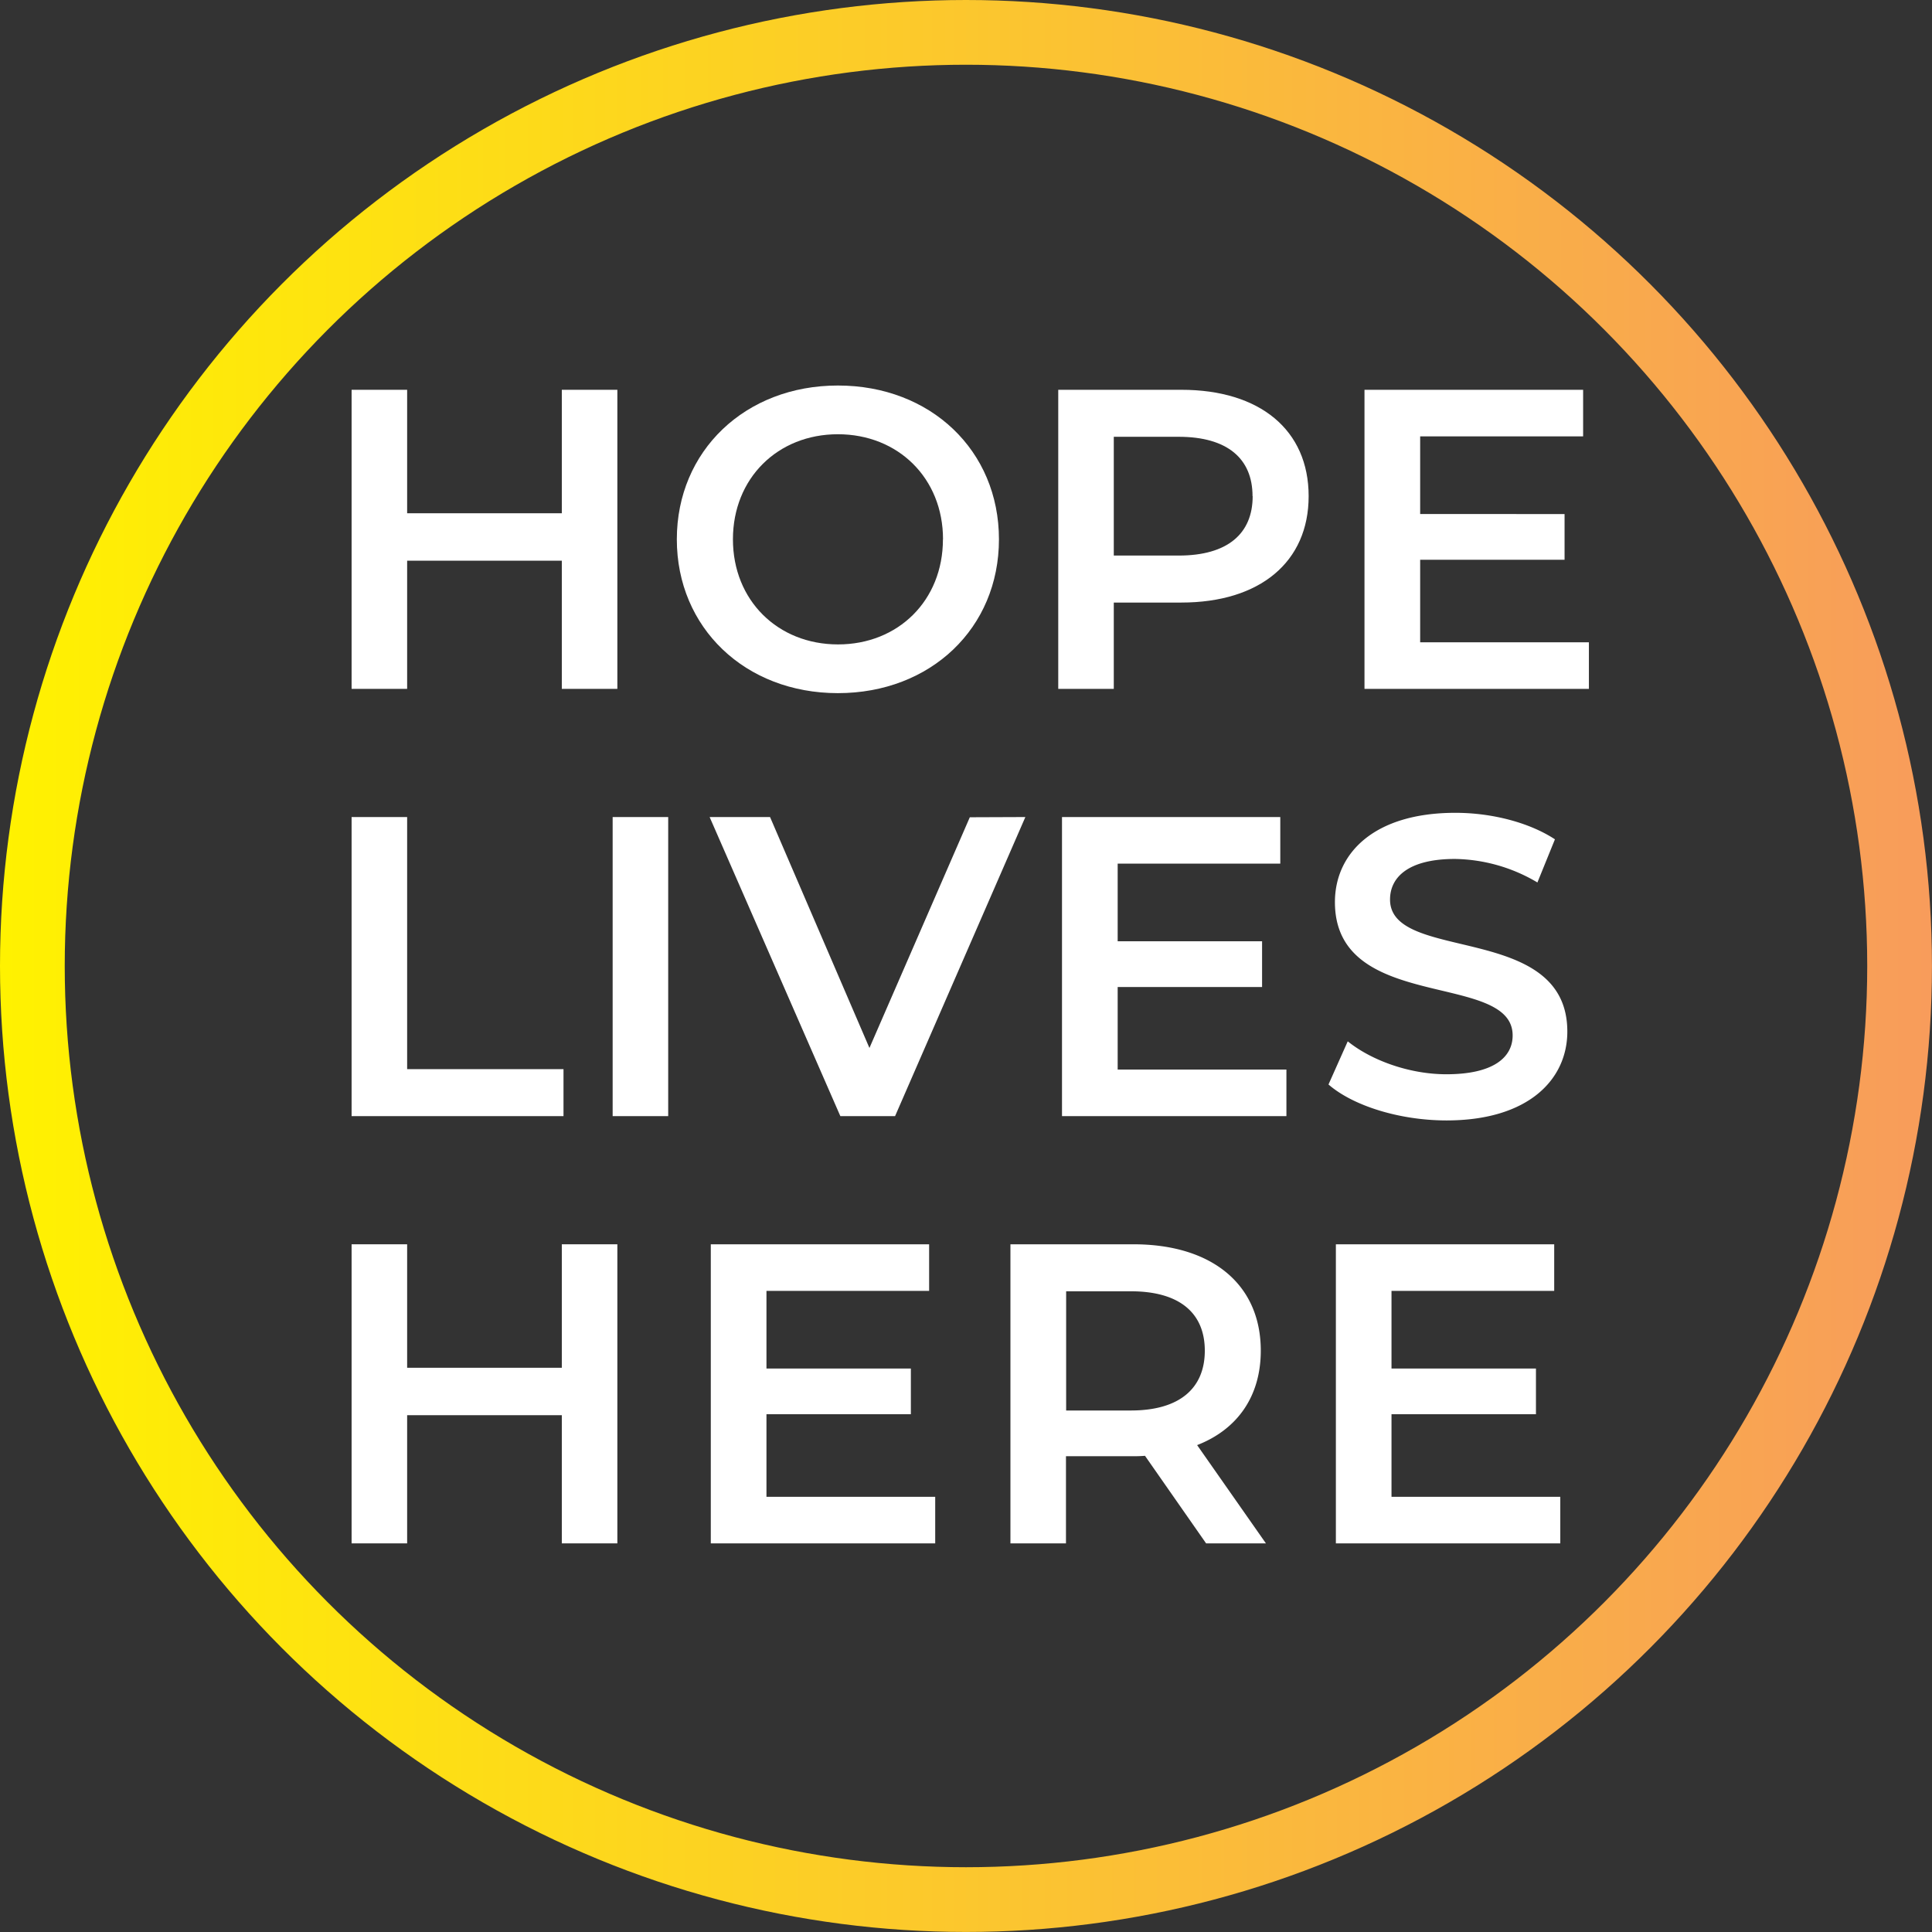 <svg id="Layer_1" data-name="Layer 1" xmlns="http://www.w3.org/2000/svg" xmlns:xlink="http://www.w3.org/1999/xlink" viewBox="0 0 447.67 447.67"><rect x="0" y="0" width="447.67" height="447.67" fill="#333333" stroke="none"/><defs><style>.cls-1{fill:none;stroke-miterlimit:10;stroke-width:15px;stroke:url(#linear-gradient);}.cls-2{fill:#fff;}</style><linearGradient id="linear-gradient" y1="223.83" x2="447.67" y2="223.83" gradientUnits="userSpaceOnUse"><stop offset="0" stop-color="#fff200"/><stop offset="1" stop-color="#f89c5b"/></linearGradient></defs><title>hope-hero</title><circle class="cls-1" cx="223.83" cy="223.83" r="216.33"/><path class="cls-2" d="M315.22,172.49v69.3H302.35v-29.7H266.51v29.7H253.64v-69.3h12.87V201.1h35.84V172.49Z" transform="translate(-172.17 -82.17)"/><path class="cls-2" d="M329,207.14c0-20.49,15.84-35.64,37.32-35.64s37.32,15.05,37.32,35.64-15.84,35.64-37.32,35.64S329,227.63,329,207.14Zm61.68,0c0-14.16-10.4-24.35-24.36-24.35S342,193,342,207.14s10.39,24.35,24.35,24.35S390.66,221.3,390.66,207.14Z" transform="translate(-172.17 -82.17)"/><path class="cls-2" d="M475.4,197.14c0,15.25-11.29,24.65-29.5,24.65H430.25v20H417.38v-69.3H445.9C464.11,172.49,475.4,181.8,475.4,197.14Zm-13,0c0-8.71-5.84-13.76-17.13-13.76H430.25V210.9H445.3C456.59,210.9,462.43,205.85,462.43,197.14Z" transform="translate(-172.17 -82.17)"/><path class="cls-2" d="M540.34,231v10.79h-52v-69.3H539v10.79H501.24v18H534.7v10.59H501.24V231Z" transform="translate(-172.17 -82.17)"/><path class="cls-2" d="M253.64,271.49h12.87V329.9h36.23v10.89h-49.1Z" transform="translate(-172.17 -82.17)"/><path class="cls-2" d="M314.13,271.49H327v69.3H314.13Z" transform="translate(-172.17 -82.17)"/><path class="cls-2" d="M409.76,271.49l-30.19,69.3H366.89l-30.29-69.3h14L373.63,325l23.26-53.46Z" transform="translate(-172.17 -82.17)"/><path class="cls-2" d="M470.25,330v10.79h-52v-69.3h50.58v10.79H431.15v18h33.46v10.59H431.15V330Z" transform="translate(-172.17 -82.17)"/><path class="cls-2" d="M480,333.46l4.46-10c5.54,4.46,14.35,7.63,22.87,7.63,10.79,0,15.34-3.86,15.34-9,0-14.95-41.18-5.15-41.18-30.89,0-11.19,8.91-20.69,27.92-20.69,8.31,0,17,2.18,23.06,6.14l-4.06,10a38.43,38.43,0,0,0-19.1-5.45c-10.7,0-15.05,4.16-15.05,9.41,0,14.75,41.08,5.15,41.08,30.59,0,11.09-9,20.59-28,20.59C496.49,341.78,485.69,338.41,480,333.46Z" transform="translate(-172.17 -82.17)"/><path class="cls-2" d="M315.22,370.49v69.3H302.35v-29.7H266.51v29.7H253.64v-69.3h12.87V399.1h35.84V370.49Z" transform="translate(-172.17 -82.17)"/><path class="cls-2" d="M388.87,429v10.79h-52v-69.3h50.59v10.79H349.77v18h33.46v10.59H349.77V429Z" transform="translate(-172.17 -82.17)"/><path class="cls-2" d="M451.64,439.79,437.48,419.5a26.47,26.47,0,0,1-2.67.09H419.17v20.2H406.3v-69.3h28.51c18.21,0,29.5,9.31,29.5,24.65,0,10.5-5.35,18.22-14.75,21.88l15.94,22.77Zm-17.43-58.41h-15V409h15c11.29,0,17.13-5.15,17.13-13.86S445.5,381.38,434.21,381.38Z" transform="translate(-172.17 -82.17)"/><path class="cls-2" d="M533.71,429v10.79h-52v-69.3h50.59v10.79H494.6v18h33.47v10.59H494.6V429Z" transform="translate(-172.17 -82.17)"/></svg>